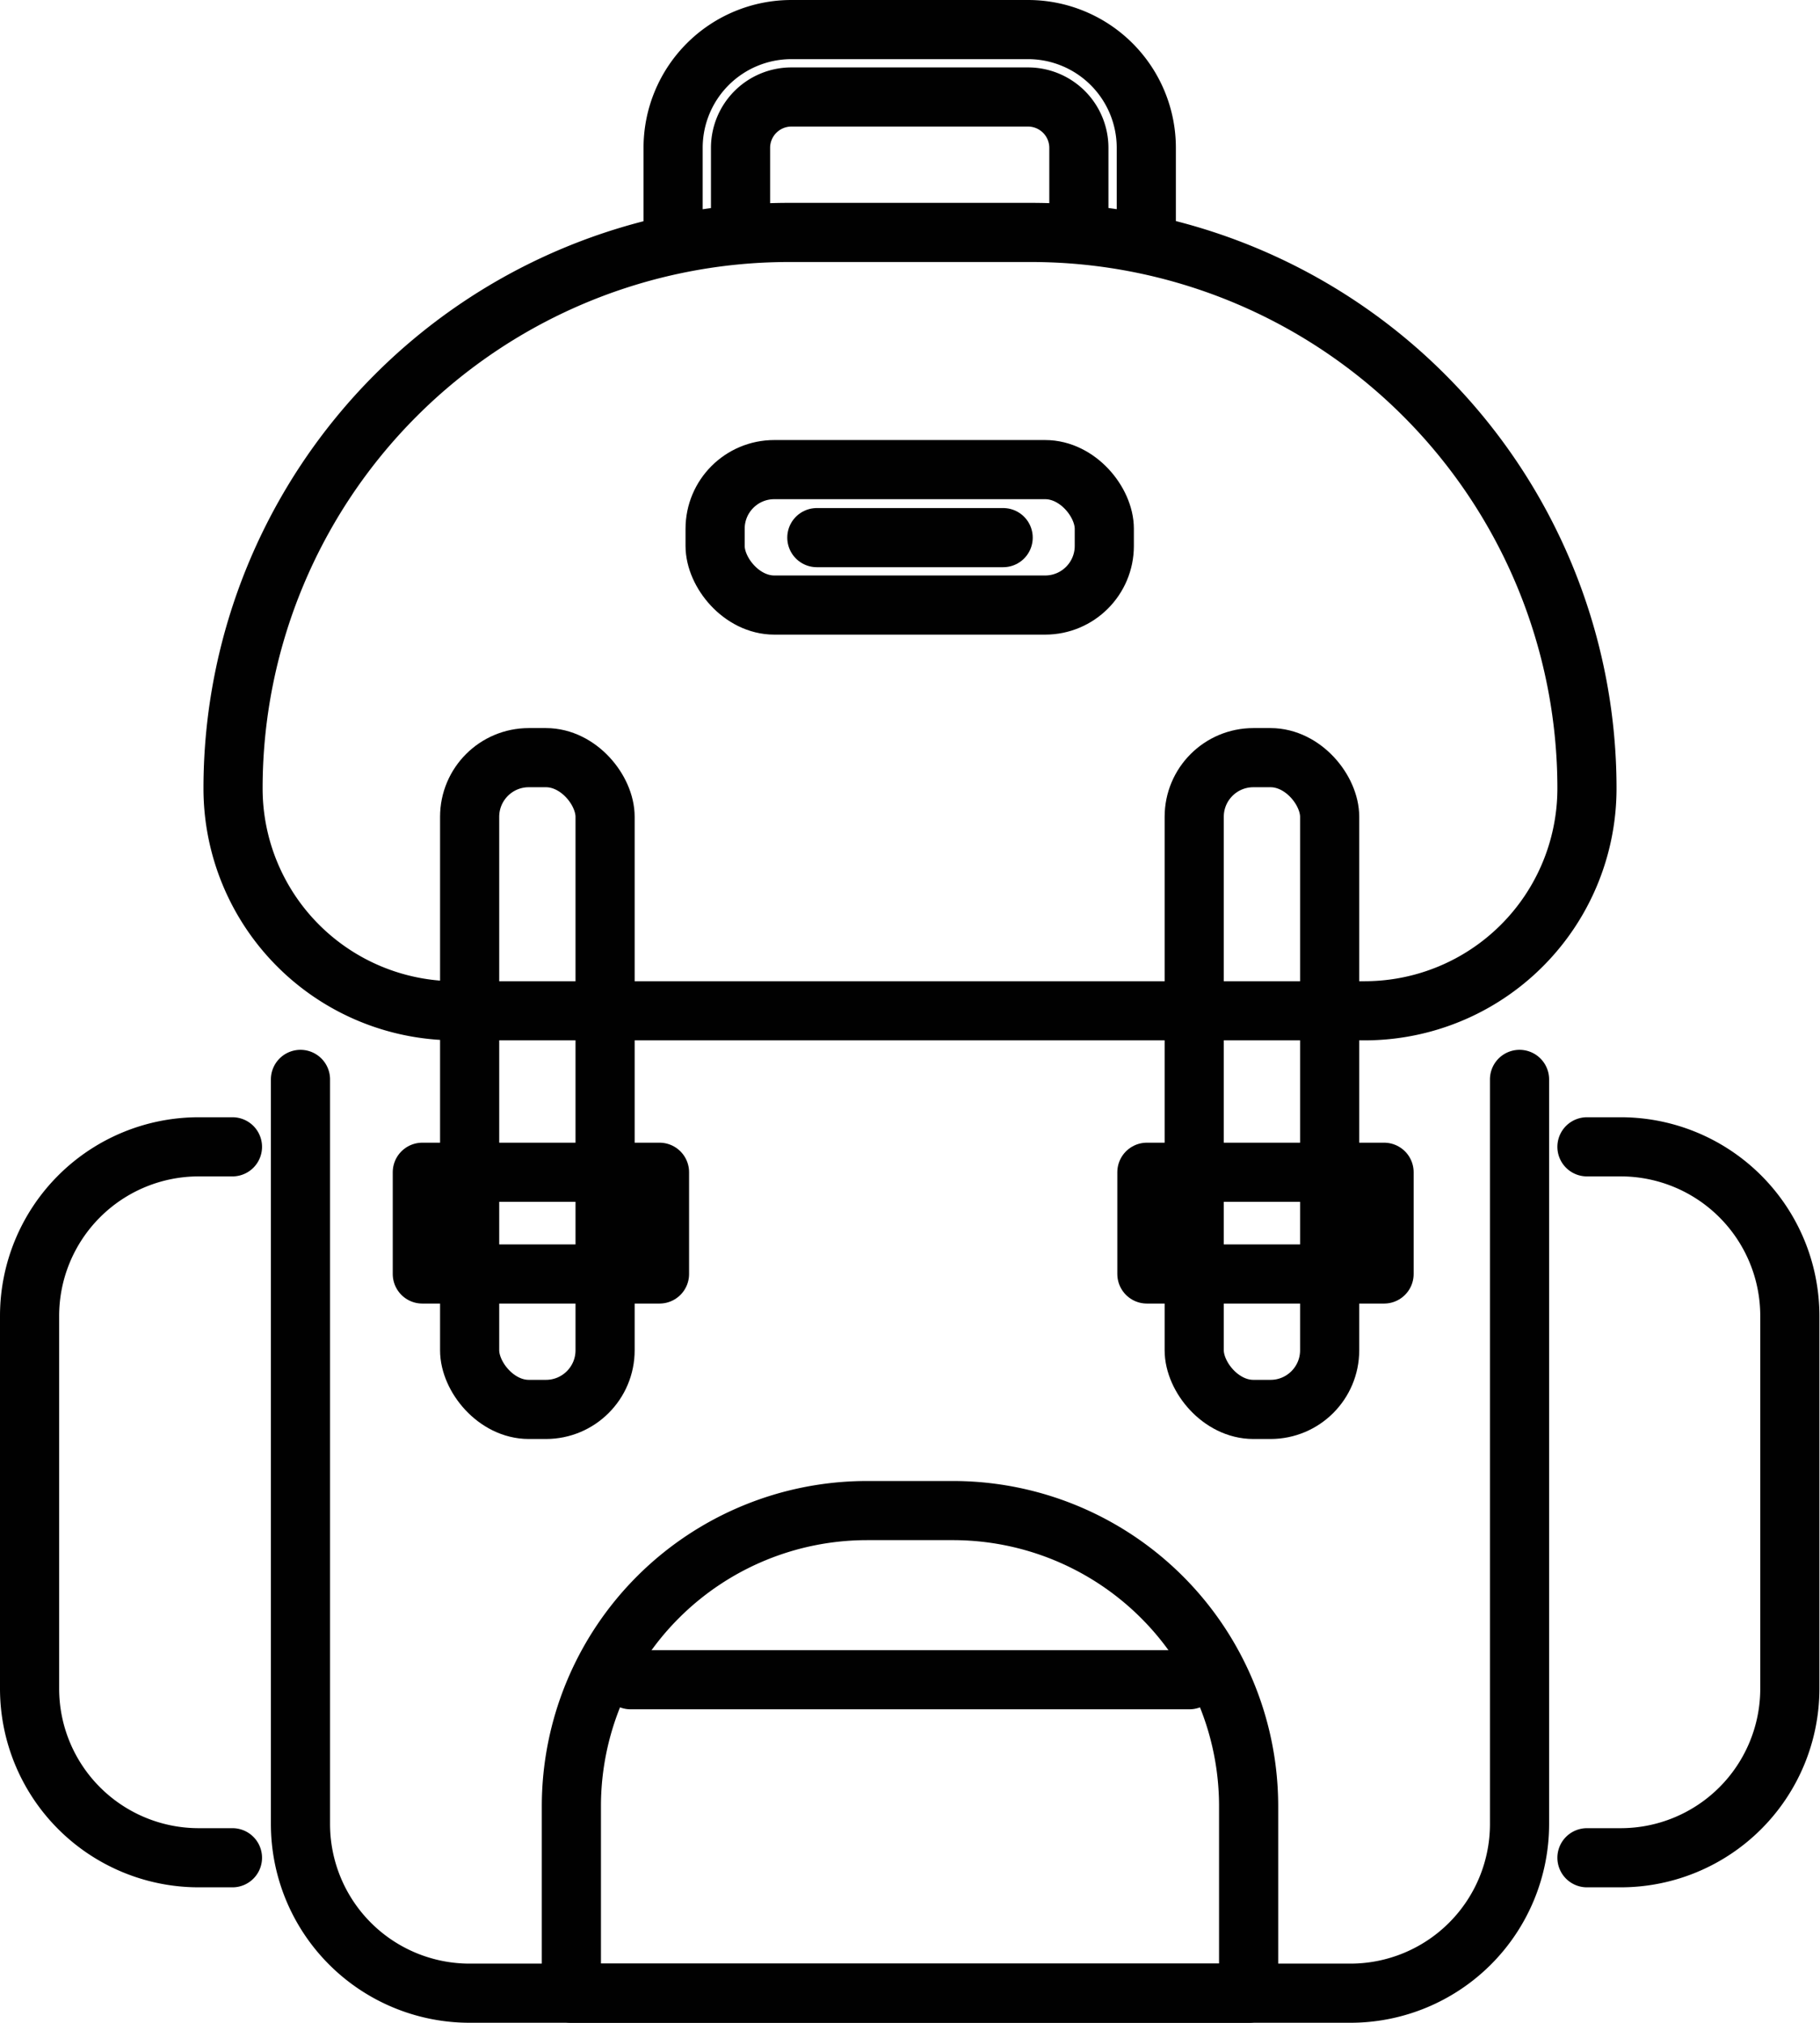<svg viewBox="0 0 30.77 34.2" xmlns="http://www.w3.org/2000/svg"><g fill="none" stroke="#010101" stroke-linecap="round" stroke-linejoin="round"><path d="m11.38 3.93v-1.43a2 2 0 0 1 2-2h4a2 2 0 0 1 2 2v1.43m-1.14 0v-1.43a.86.86 0 0 0 -.86-.86h-4a.86.86 0 0 0 -.86.86v1.43"/><path d="m25.69 18.25v12.59a2.86 2.86 0 0 1 -2.86 2.86h-14.89a2.86 2.86 0 0 1 -2.86-2.86v-12.59"/><path d="m13.34 3.93h4.09a9.4 9.4 0 0 1 9.4 9.4 3.76 3.76 0 0 1 -3.76 3.76h-15.37a3.76 3.76 0 0 1 -3.76-3.76 9.4 9.4 0 0 1 9.4-9.4z"/><path d="m3.93 31.41h-.57a2.86 2.86 0 0 1 -2.86-2.86v-6.3a2.86 2.86 0 0 1 2.86-2.86h.57"/><path d="m26.83 19.39h.57a2.86 2.86 0 0 1 2.86 2.86v6.3a2.86 2.86 0 0 1 -2.86 2.86h-.57"/><path d="m21.11 33.7h-11.45v-3.16a5 5 0 0 1 5-5h1.45a5 5 0 0 1 5 5z"/><rect height="11.02" rx="1" width="2.29" x="7.94" y="12.81"/><path d="m7.14 19.82h4.01v1.72h-4.01z"/><rect height="11.02" rx="1" width="2.29" x="20.19" y="12.81"/><path d="m19.39 19.82h4.01v1.72h-4.01z"/><path d="m10.66 28.4h9.45"/><rect height="2.29" rx="1" width="6.58" x="12.09" y="7.94"/><path d="m16.96 9.09h-3.15"/></g></svg>